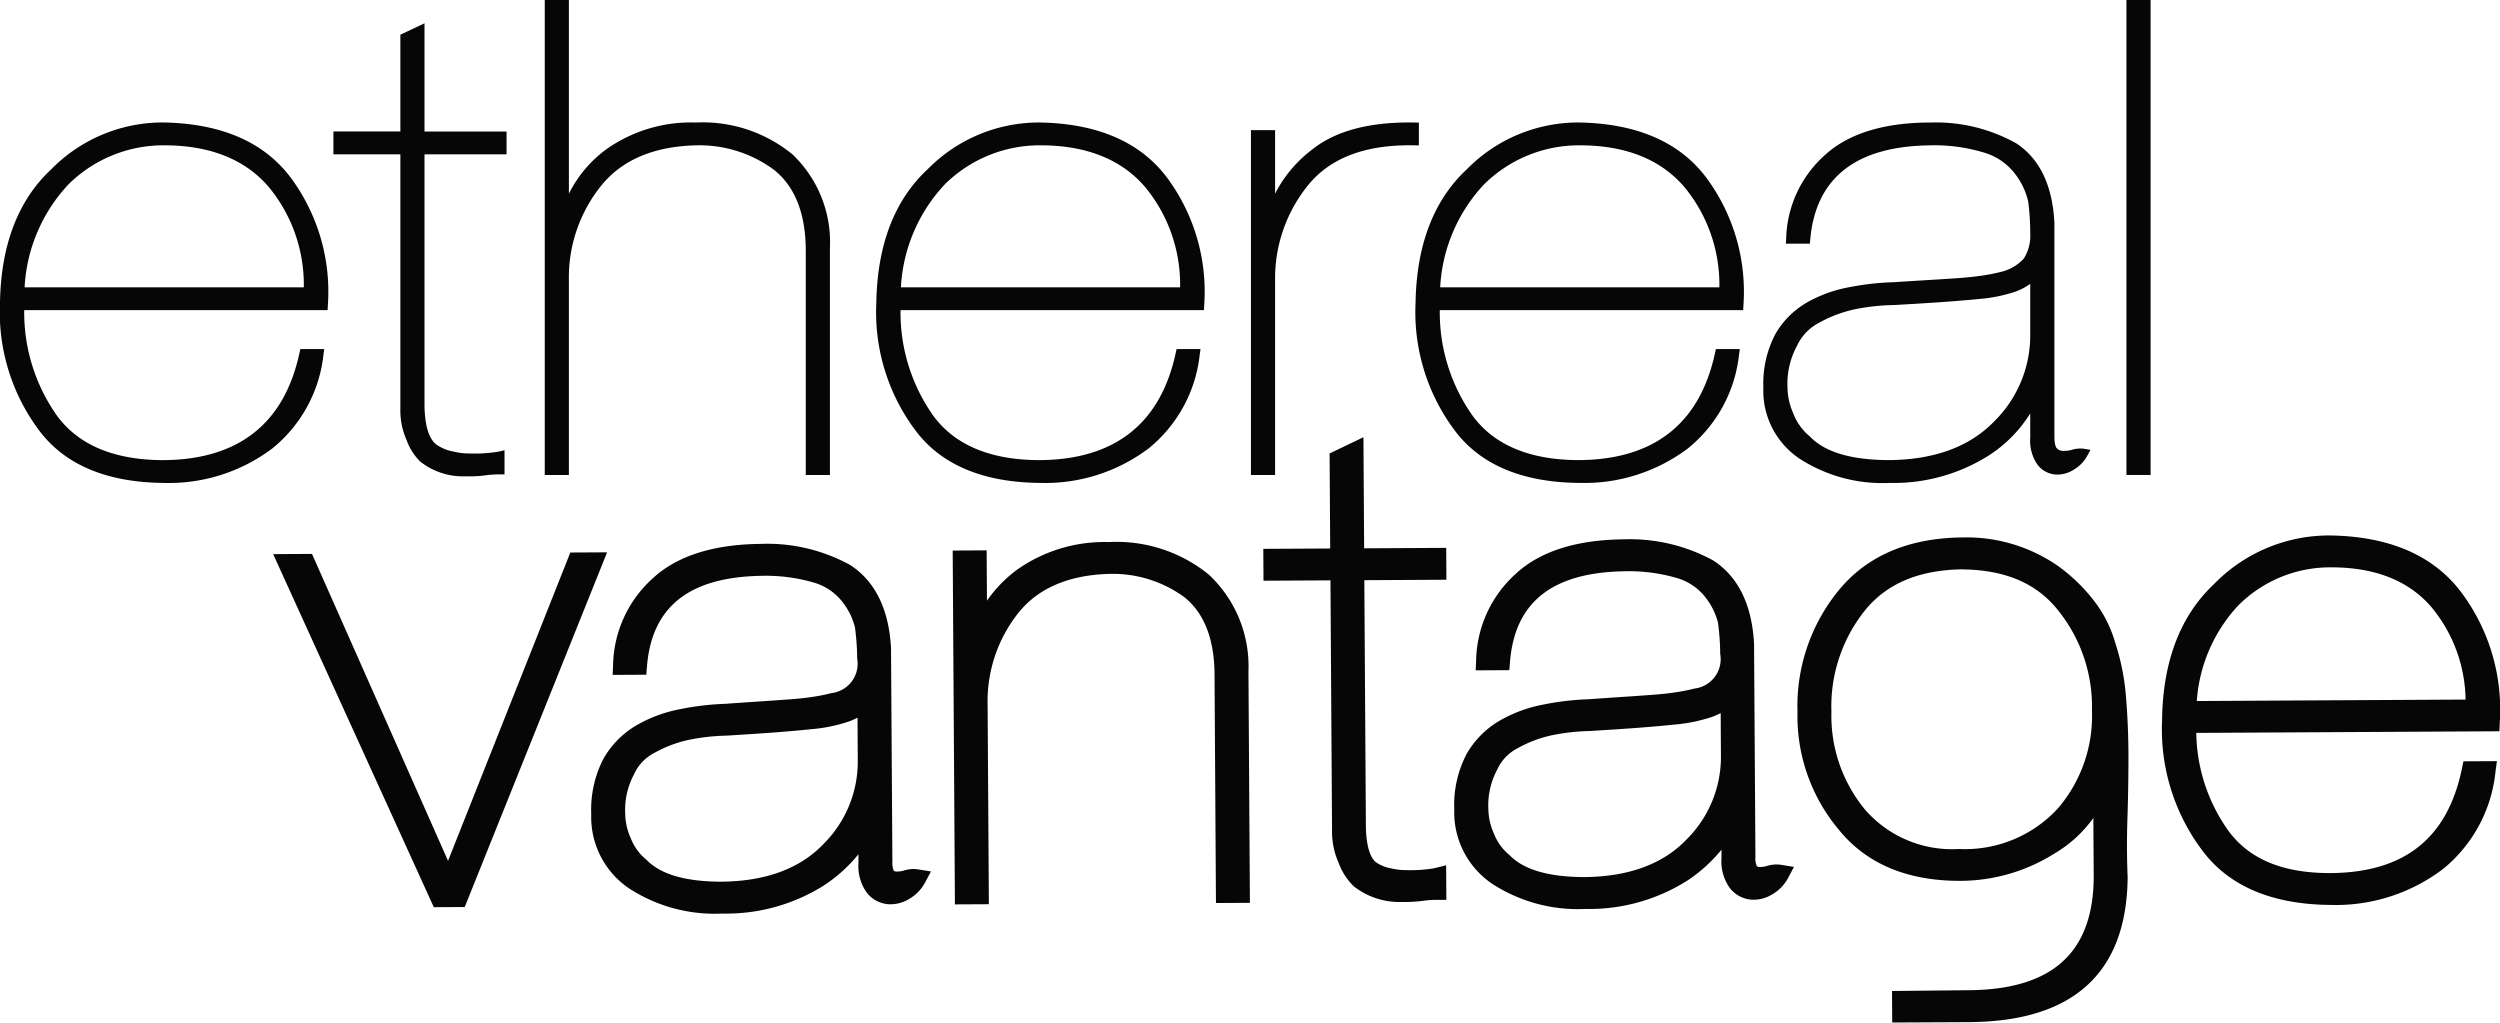 <svg xmlns="http://www.w3.org/2000/svg" xmlns:xlink="http://www.w3.org/1999/xlink" width="171.735" height="70.24" viewBox="0 0 171.735 70.24">
  <defs>
    <clipPath id="clip-path">
      <rect id="Rectangle_5" data-name="Rectangle 5" width="171.735" height="70.24" fill="none"/>
    </clipPath>
  </defs>
  <g id="Logo_black" clip-path="url(#clip-path)">
    <path id="Path_1" data-name="Path 1" d="M56.27,34.421A4.73,4.73,0,0,1,53.209,33.4a4.013,4.013,0,0,1-.935-1.483,5.013,5.013,0,0,1-.421-2.142V12.3h-4.6V10.733h4.6V4.082L53.511,3.3v7.434h5.637V12.3H53.511V29.6c.028,1.48.365,2.43.976,2.741a2.869,2.869,0,0,0,1.037.381,4.085,4.085,0,0,0,1.007.127,10.29,10.29,0,0,0,2.05-.121l.426-.1v1.659h-.344c-.121,0-.249,0-.384.011s-.272.016-.409.031a8.835,8.835,0,0,1-1.6.09" transform="translate(-24.35 -1.7)" fill="#050605"/>
    <path id="Path_2" data-name="Path 2" d="M96.79,32.627H95.131V17.166c-.015-2.518-.753-4.372-2.194-5.509a8.617,8.617,0,0,0-5.35-1.674c-2.873.07-5.056.99-6.482,2.737a10.062,10.062,0,0,0-2.247,6.545V32.627H77.2V0h1.658V13.307a8.49,8.49,0,0,1,2.6-3.074,10.08,10.08,0,0,1,6.128-1.818A9.729,9.729,0,0,1,94.212,10.6,8.316,8.316,0,0,1,96.79,17.03Z" transform="translate(-39.779 0.001)" fill="#050605"/>
    <path id="Path_3" data-name="Path 3" d="M178.939,41.57H177.28V17.882h1.659v4.364a8.836,8.836,0,0,1,2.595-3.068c1.6-1.262,3.932-1.869,6.945-1.821l.337.008v1.566l-.349-.006c-3.249-.061-5.664.828-7.189,2.652a10.147,10.147,0,0,0-2.338,6.629Z" transform="translate(-91.348 -8.942)" fill="#050605"/>
    <path id="Path_4" data-name="Path 4" d="M258.58,42.12h0a10.49,10.49,0,0,1-6.221-1.682,5.623,5.623,0,0,1-2.461-4.88,7.3,7.3,0,0,1,.826-3.665,5.893,5.893,0,0,1,2.112-2.135,9.112,9.112,0,0,1,2.883-1.068c.509-.1,1.029-.186,1.541-.244s1.033-.1,1.57-.112c.856-.057,1.663-.108,2.406-.152s1.419-.088,2.033-.131,1.154-.1,1.644-.173a12.4,12.4,0,0,0,1.3-.254,3.068,3.068,0,0,0,1.577-.918,2.942,2.942,0,0,0,.441-1.752,16.8,16.8,0,0,0-.14-2.165,4.9,4.9,0,0,0-.9-1.894,4.135,4.135,0,0,0-1.984-1.42,11.693,11.693,0,0,0-3.9-.544c-5.055.069-7.81,2.238-8.186,6.447l-.029.306h-1.646l.019-.353a7.945,7.945,0,0,1,2.668-5.739c1.6-1.464,4.016-2.216,7.171-2.23h.106a11.289,11.289,0,0,1,5.854,1.427c1.615,1.055,2.5,2.894,2.627,5.472V38.921c0,.587.114.766.163.815a.583.583,0,0,0,.4.182,1.966,1.966,0,0,0,.644-.074,1.955,1.955,0,0,1,.8-.075l.472.081-.224.408a2.491,2.491,0,0,1-.956.972,2.073,2.073,0,0,1-1.292.307,1.738,1.738,0,0,1-1.176-.679,2.9,2.9,0,0,1-.491-1.851V37.344a9.194,9.194,0,0,1-2.9,2.924,12.223,12.223,0,0,1-6.753,1.852Zm9.651-13.677a4.065,4.065,0,0,1-1.027.541,10.511,10.511,0,0,1-2.481.5c-.913.089-1.86.166-2.817.231s-1.994.128-3.048.186a14.6,14.6,0,0,0-2.719.3,8.99,8.99,0,0,0-1.261.378,8.427,8.427,0,0,0-1.126.525,3.4,3.4,0,0,0-1.544,1.6,5.49,5.49,0,0,0-.653,2.851,4.5,4.5,0,0,0,.4,1.792,3.783,3.783,0,0,0,1.14,1.582c1.011,1.069,2.818,1.609,5.391,1.623,3.137-.014,5.587-.912,7.28-2.67a8.284,8.284,0,0,0,2.465-5.912Z" transform="translate(-128.766 -8.946)" fill="#050605"/>
    <rect id="Rectangle_4" data-name="Rectangle 4" width="1.659" height="32.628" transform="translate(146.074 0)" fill="#050605"/>
    <path id="Path_5" data-name="Path 5" d="M49.746,102.653,38.71,78.4l2.669-.015,9.345,21.084,8.4-21.179,2.527-.014L51.87,102.642Z" transform="translate(-19.946 -40.335)" fill="#050605"/>
    <path id="Path_6" data-name="Path 6" d="M92.759,102.475a10.789,10.789,0,0,1-6.347-1.714,5.915,5.915,0,0,1-2.623-5.11,7.586,7.586,0,0,1,.841-3.817,6.2,6.2,0,0,1,2.216-2.263,9.462,9.462,0,0,1,2.988-1.127c.515-.107,1.043-.193,1.567-.256s1.06-.105,1.6-.123c.842-.062,1.65-.117,2.393-.165s1.415-.1,2.027-.142c.588-.044,1.132-.1,1.615-.177a12.022,12.022,0,0,0,1.262-.254,2.031,2.031,0,0,0,1.758-2.38,16.588,16.588,0,0,0-.15-2.127,4.624,4.624,0,0,0-.856-1.746,3.839,3.839,0,0,0-1.849-1.3,11.743,11.743,0,0,0-3.773-.5c-4.917.094-7.473,2.124-7.809,6.2l-.049.592-2.31.013.029-.677a8.225,8.225,0,0,1,2.733-5.964c1.657-1.531,4.143-2.325,7.389-2.358a11.816,11.816,0,0,1,6.155,1.444c1.719,1.109,2.664,3.026,2.816,5.7l.094,14.676a1.323,1.323,0,0,0,.092.619.239.239,0,0,0,.162.067,1.654,1.654,0,0,0,.522-.064,2.175,2.175,0,0,1,.965-.088l.908.147-.417.783a2.822,2.822,0,0,1-1.073,1.1,2.442,2.442,0,0,1-1.507.361,2.077,2.077,0,0,1-1.414-.793A3.13,3.13,0,0,1,102.144,99l0-.6a10.352,10.352,0,0,1-2.35,2.127,12.586,12.586,0,0,1-6.936,1.947h-.1m9.322-13.456a5.192,5.192,0,0,1-.563.251,10.88,10.88,0,0,1-2.569.535c-.879.091-1.83.174-2.826.247q-1.46.105-3.049.2a14.391,14.391,0,0,0-2.665.307,8.555,8.555,0,0,0-1.2.367,8.206,8.206,0,0,0-1.078.509,3.071,3.071,0,0,0-1.4,1.469,5.178,5.178,0,0,0-.607,2.729,4.22,4.22,0,0,0,.385,1.675,3.532,3.532,0,0,0,1.065,1.464c.969,1.01,2.7,1.512,5.171,1.512h0c3.034-.029,5.394-.9,7.01-2.6a7.983,7.983,0,0,0,2.344-5.718Z" transform="translate(-43.174 -39.717)" fill="#050605"/>
    <path id="Path_7" data-name="Path 7" d="M135.166,101.707,135.013,77.4l2.332-.013.022,3.458a9.133,9.133,0,0,1,2.037-2.107,10.414,10.414,0,0,1,6.326-1.92,10.045,10.045,0,0,1,6.875,2.233,8.608,8.608,0,0,1,2.725,6.639l.1,15.91-2.332.013L153,85.839c-.029-2.421-.739-4.192-2.108-5.262a8.344,8.344,0,0,0-5.142-1.572c-2.759.081-4.845.972-6.2,2.647a9.766,9.766,0,0,0-2.138,6.369l.086,13.674Z" transform="translate(-69.569 -39.581)" fill="#050605"/>
    <path id="Path_8" data-name="Path 8" d="M188.509,93.887a5.068,5.068,0,0,1-3.256-1.077,4.34,4.34,0,0,1-1.043-1.616,5.3,5.3,0,0,1-.451-2.234l-.108-17.167-4.6.025-.014-2.189,4.595-.025-.041-6.53,2.325-1.114.048,7.632,5.638-.031.013,2.19-5.638.031.108,16.992c.033,1.339.325,2.216.818,2.465a2.64,2.64,0,0,0,.938.343,4.354,4.354,0,0,0,.946.115,10.062,10.062,0,0,0,1.965-.122l.845-.209.015,2.374-.68,0c-.116,0-.238.005-.369.012s-.256.018-.385.032a9.281,9.281,0,0,1-1.638.1Z" transform="translate(-92.256 -31.926)" fill="#050605"/>
    <path id="Path_9" data-name="Path 9" d="M215.073,101.819a10.791,10.791,0,0,1-6.347-1.714A5.916,5.916,0,0,1,206.1,95a7.57,7.57,0,0,1,.841-3.817,6.2,6.2,0,0,1,2.216-2.263,9.465,9.465,0,0,1,2.987-1.127c.515-.107,1.043-.193,1.567-.256s1.06-.105,1.6-.123c.842-.062,1.65-.117,2.393-.165s1.415-.095,2.027-.142c.59-.044,1.134-.1,1.617-.177a12.14,12.14,0,0,0,1.261-.254,2.031,2.031,0,0,0,1.758-2.38,16.583,16.583,0,0,0-.149-2.127,4.627,4.627,0,0,0-.857-1.746,3.843,3.843,0,0,0-1.849-1.3,11.739,11.739,0,0,0-3.773-.5c-4.917.094-7.473,2.124-7.81,6.2l-.048.592-2.309.013.028-.677a8.229,8.229,0,0,1,2.733-5.964c1.657-1.531,4.143-2.325,7.389-2.358a11.939,11.939,0,0,1,6.155,1.444c1.718,1.109,2.663,3.026,2.816,5.7l.094,14.676a1.316,1.316,0,0,0,.092.619.24.24,0,0,0,.163.067,1.675,1.675,0,0,0,.522-.065,2.168,2.168,0,0,1,.964-.087l.907.147-.416.783a2.821,2.821,0,0,1-1.072,1.1,2.427,2.427,0,0,1-1.506.361,2.077,2.077,0,0,1-1.413-.793,3.128,3.128,0,0,1-.572-2.036l0-.6a10.344,10.344,0,0,1-2.35,2.127,12.581,12.581,0,0,1-6.935,1.947h-.1M224.4,88.363a5.1,5.1,0,0,1-.563.251,10.857,10.857,0,0,1-2.569.535c-.881.092-1.832.174-2.825.247q-1.459.105-3.051.2a14.386,14.386,0,0,0-2.664.307,8.638,8.638,0,0,0-1.2.367,8.255,8.255,0,0,0-1.078.509,3.067,3.067,0,0,0-1.4,1.469,5.182,5.182,0,0,0-.608,2.729,4.246,4.246,0,0,0,.386,1.675,3.531,3.531,0,0,0,1.064,1.464c.969,1.01,2.7,1.512,5.172,1.512h0c3.034-.029,5.393-.9,7.01-2.6a7.985,7.985,0,0,0,2.344-5.718Z" transform="translate(-106.2 -39.379)" fill="#050605"/>
    <path id="Path_10" data-name="Path 10" d="M261.243,109.486l-.014-2.165,5.228-.053c5.765-.031,8.587-2.562,8.628-7.736l-.026-4.094a8.742,8.742,0,0,1-2.661,2.434,12.191,12.191,0,0,1-6.509,1.883h-.016c-3.63,0-6.428-1.189-8.318-3.535a12.139,12.139,0,0,1-2.819-8.069,12.545,12.545,0,0,1,2.87-8.4c1.941-2.344,4.789-3.551,8.462-3.586a11,11,0,0,1,6.591,1.979,11.979,11.979,0,0,1,2.4,2.313,8.5,8.5,0,0,1,1.5,2.932A15.784,15.784,0,0,1,277.3,87.1c.112,1.32.169,2.7.17,4.095s-.022,2.819-.068,4.239c-.047,1.4-.042,2.771.014,4.074-.06,6.569-3.726,9.913-10.9,9.952h-.1Zm4.832-31.131c-3,.045-5.2.969-6.708,2.826a10.552,10.552,0,0,0-2.3,6.959,10.111,10.111,0,0,0,2.331,6.749,7.917,7.917,0,0,0,6.435,2.677,8.662,8.662,0,0,0,6.819-2.818,9.777,9.777,0,0,0,2.312-6.7,10.537,10.537,0,0,0-2.276-6.812c-1.475-1.9-3.638-2.837-6.615-2.876" transform="translate(-131.259 -39.246)" fill="#050605"/>
    <path id="Path_11" data-name="Path 11" d="M318.081,101.267h0c-4.038-.009-7.022-1.247-8.869-3.678a13.84,13.84,0,0,1-2.812-8.956c.04-4.052,1.237-7.212,3.557-9.394a11.033,11.033,0,0,1,7.964-3.353c4.108.055,7.156,1.382,9.062,3.943A13.453,13.453,0,0,1,329.6,88.72l-.025.617-20.823.112a11.834,11.834,0,0,0,2.223,6.746c1.438,1.941,3.719,2.884,6.976,2.884h.024c5.074-.04,8.025-2.382,9.021-7.16l.108-.518,2.3-.012-.1.733a9.9,9.9,0,0,1-3.584,6.661,12.161,12.161,0,0,1-7.641,2.485Zm-.044-23.191h-.014a8.915,8.915,0,0,0-6.385,2.615,10.718,10.718,0,0,0-2.851,6.568l18.463-.1a10.169,10.169,0,0,0-2.324-6.326c-1.555-1.829-3.874-2.757-6.89-2.757" transform="translate(-157.88 -39.103)" fill="#050605"/>
    <path id="Path_12" data-name="Path 12" d="M211.877,42.12h0c-3.919-.03-6.8-1.238-8.567-3.59a13.547,13.547,0,0,1-2.7-8.792c.064-3.968,1.249-7.049,3.517-9.158a10.716,10.716,0,0,1,7.746-3.219c3.987.075,6.932,1.372,8.758,3.856a13.156,13.156,0,0,1,2.5,8.714l-.015.32H202.274a12.276,12.276,0,0,0,2.25,7.247c1.474,2.013,3.915,3.04,7.258,3.054,5.188-.014,8.35-2.491,9.4-7.362l.059-.267h1.644l-.055.382a9.615,9.615,0,0,1-3.511,6.443,11.811,11.811,0,0,1-7.439,2.37M202.3,28.683h19.18a10.546,10.546,0,0,0-2.362-6.839c-1.613-1.92-4.019-2.9-7.15-2.915a9.268,9.268,0,0,0-6.648,2.677,11.191,11.191,0,0,0-3.019,7.077" transform="translate(-103.369 -8.946)" fill="#050605"/>
    <path id="Path_13" data-name="Path 13" d="M135.457,42.12h0c-3.919-.03-6.8-1.238-8.567-3.59a13.548,13.548,0,0,1-2.7-8.792c.065-3.968,1.249-7.049,3.518-9.158a10.715,10.715,0,0,1,7.745-3.219c3.987.075,6.932,1.372,8.759,3.856a13.156,13.156,0,0,1,2.5,8.714l-.015.32H125.854A12.276,12.276,0,0,0,128.1,37.5c1.474,2.013,3.915,3.04,7.258,3.054,5.188-.014,8.35-2.491,9.4-7.362l.059-.267h1.644l-.055.382a9.615,9.615,0,0,1-3.511,6.443,11.811,11.811,0,0,1-7.438,2.37m-9.578-13.437h19.18a10.544,10.544,0,0,0-2.362-6.839c-1.613-1.92-4.019-2.9-7.15-2.915a9.268,9.268,0,0,0-6.648,2.677,11.193,11.193,0,0,0-3.019,7.077" transform="translate(-63.992 -8.946)" fill="#050605"/>
    <path id="Path_14" data-name="Path 14" d="M11.267,42.12h0c-3.919-.03-6.8-1.238-8.567-3.59A13.548,13.548,0,0,1,0,29.737c.064-3.968,1.249-7.049,3.517-9.158a10.717,10.717,0,0,1,7.746-3.219c3.987.075,6.932,1.372,8.758,3.856a13.156,13.156,0,0,1,2.5,8.714l-.015.32H1.664A12.276,12.276,0,0,0,3.914,37.5c1.474,2.013,3.915,3.04,7.258,3.054,5.188-.014,8.35-2.491,9.4-7.362l.059-.267h1.644l-.055.382a9.615,9.615,0,0,1-3.511,6.443,11.812,11.812,0,0,1-7.439,2.37M1.689,28.683h19.18a10.546,10.546,0,0,0-2.362-6.839c-1.613-1.92-4.019-2.9-7.15-2.915a9.268,9.268,0,0,0-6.648,2.677,11.191,11.191,0,0,0-3.019,7.077" transform="translate(0 -8.946)" fill="#050605"/>
  </g>
</svg>
